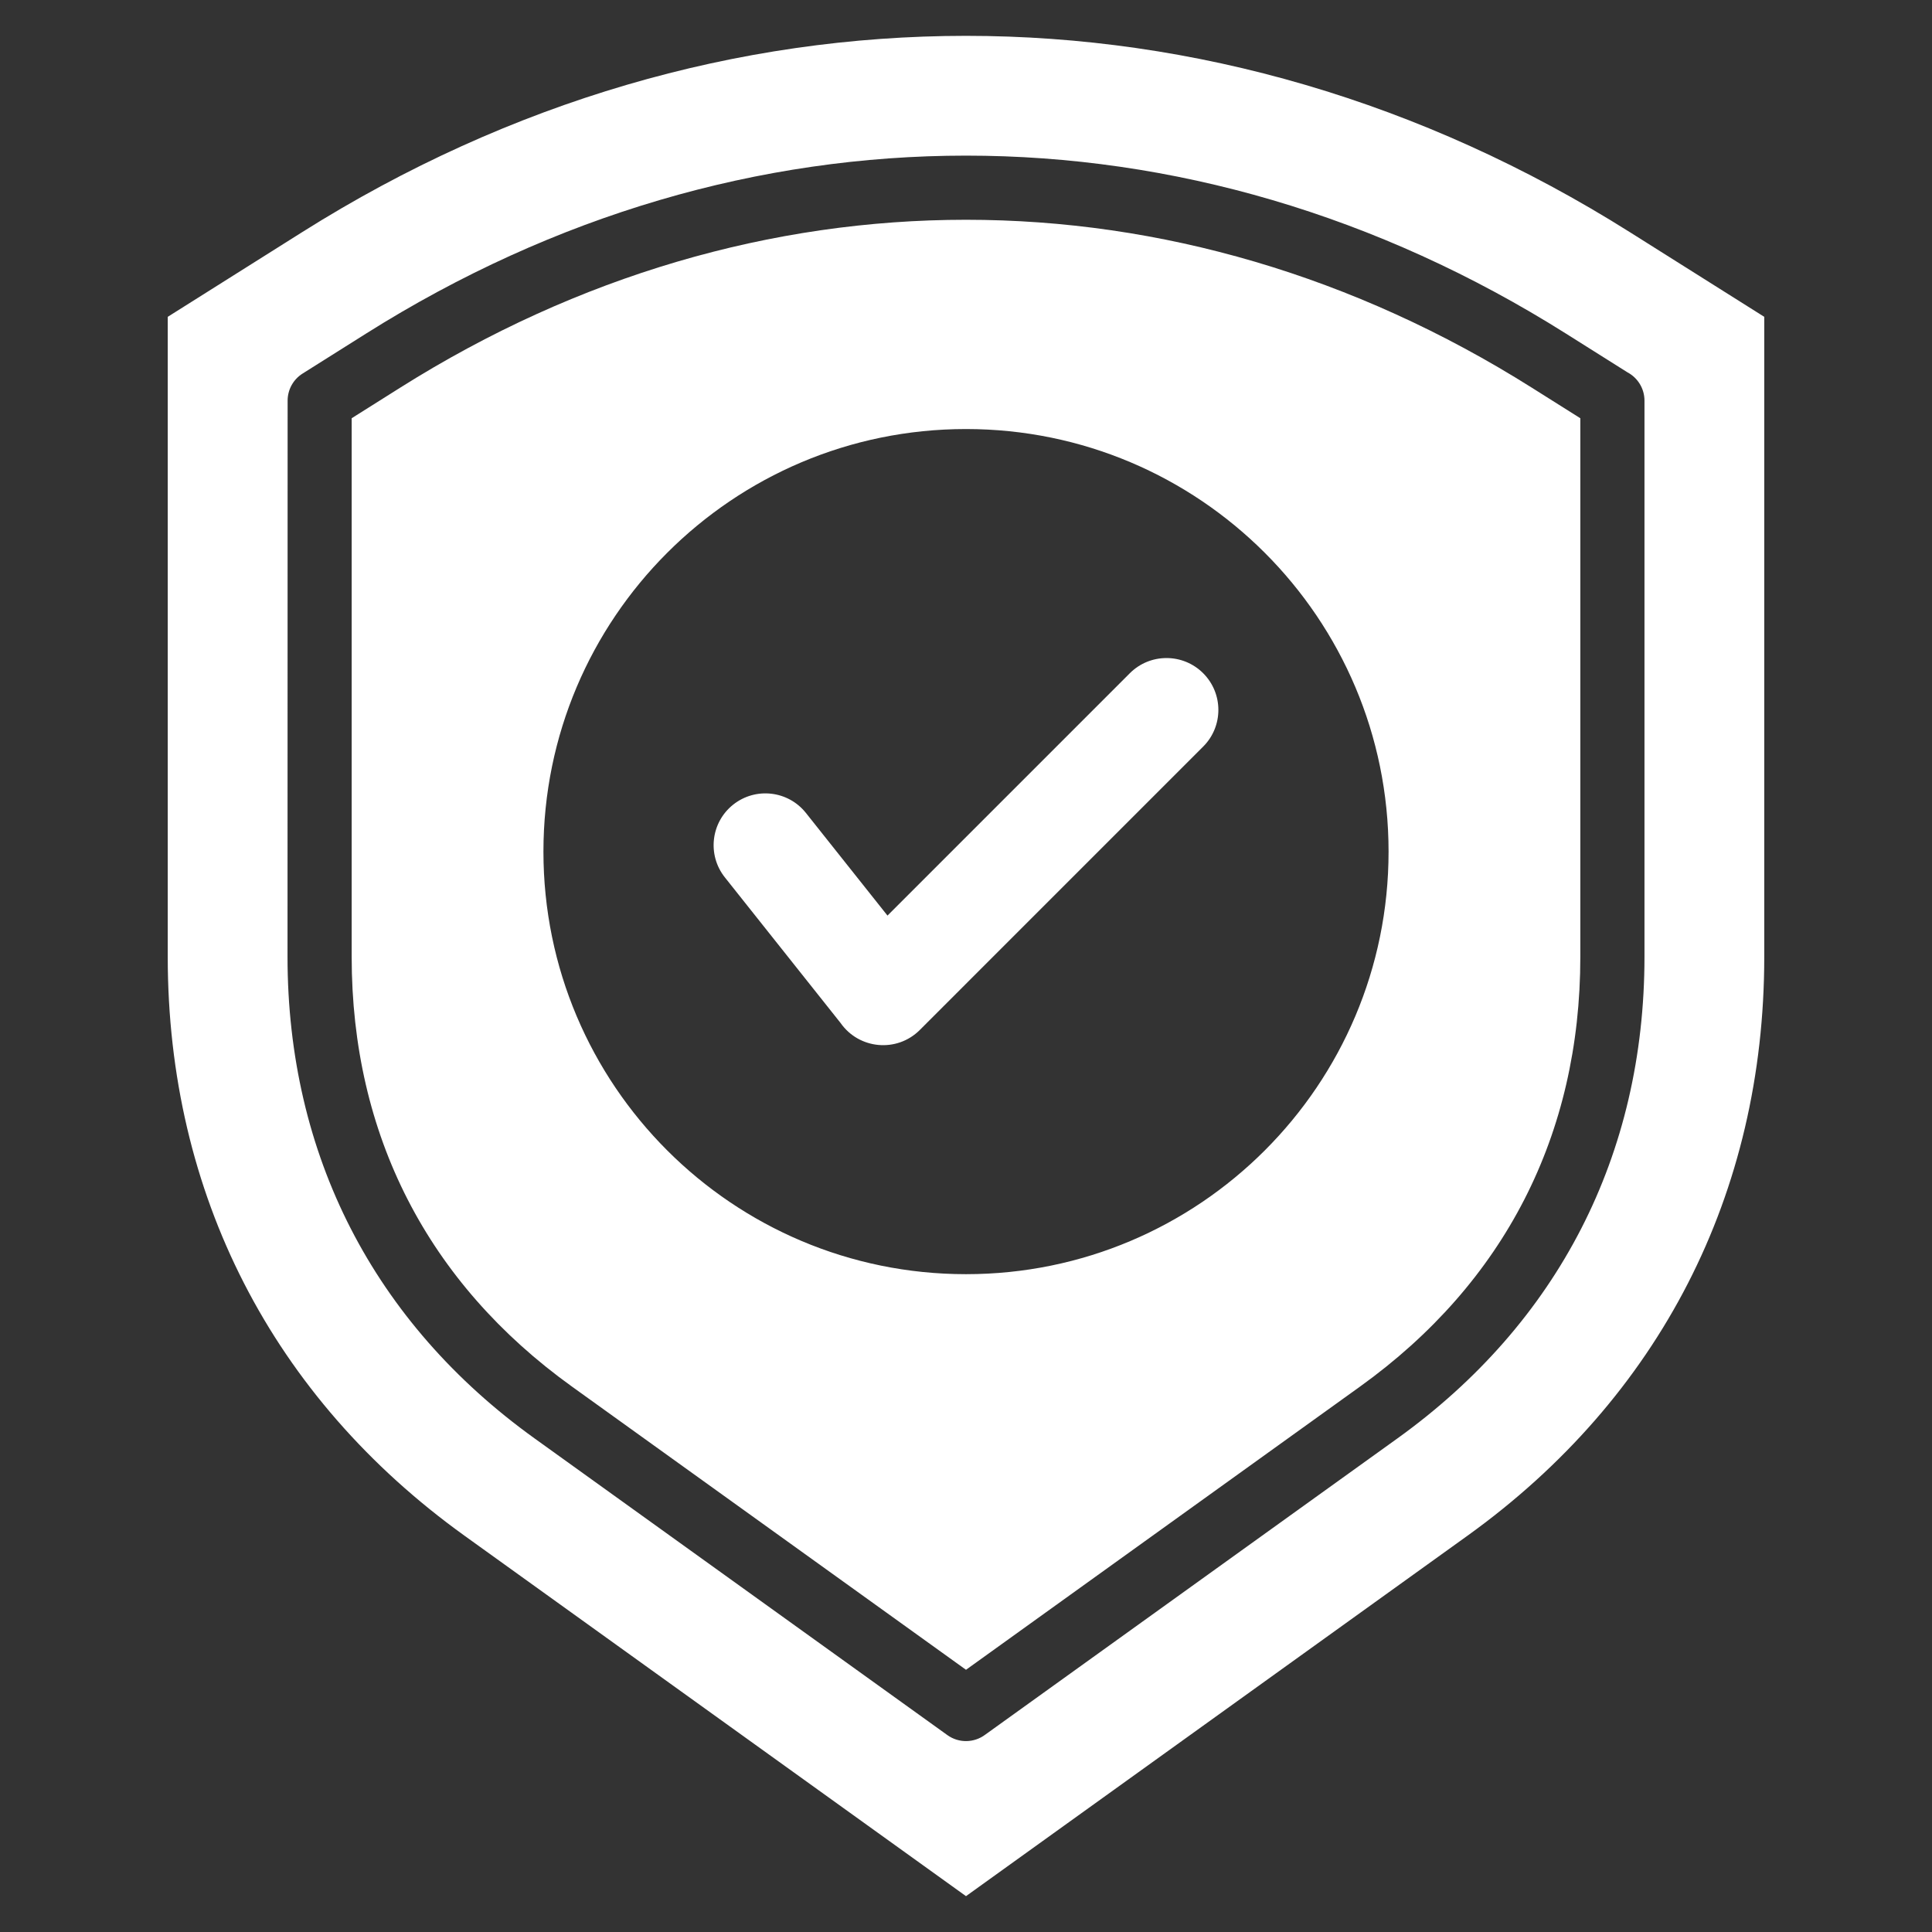<svg width="512" height="512" viewBox="0 0 512 512" fill="none" xmlns="http://www.w3.org/2000/svg">
<rect x="0" y="0" width="512" height="512" fill="#333333" stroke="none"/>
<path fill-rule="evenodd" clip-rule="evenodd" d="M431.881 61.494L467.547 83.963V253.553C467.547 316.342 439.852 370.362 388.859 407.008L256 502.5L123.137 407.008C72.149 370.362 44.453 316.342 44.453 253.553V83.963L80.119 61.494C190.188 -7.832 321.811 -7.832 431.881 61.494ZM299.416 178.414L235.193 242.639L213.578 215.44C208.863 209.506 200.232 208.522 194.301 213.237C188.37 217.952 187.383 226.585 192.098 232.516L222.754 271.092C227.633 278.078 237.676 279.035 243.756 272.955L318.856 197.853C324.223 192.486 324.223 183.783 318.856 178.414C313.488 173.047 304.785 173.047 299.416 178.414ZM93.197 110.838V253.553C93.197 300.694 113.283 339.938 151.57 367.455L256 442.51L360.426 367.455C398.715 339.937 418.803 300.697 418.803 253.553V110.838L405.916 102.721C358.844 73.068 307.414 58.242 256 58.242C204.584 58.242 153.156 73.068 106.084 102.721L93.197 110.838ZM76.197 253.553C76.197 306.055 99.047 350.565 141.676 381.201L251.053 459.812C254.137 462.033 258.211 461.878 261.096 459.705L370.321 381.201C412.95 350.562 435.803 306.056 435.803 253.553V106.174C435.803 102.908 433.961 100.074 431.258 98.651L414.947 88.378C365.063 56.955 310.537 41.242 256 41.242C201.463 41.242 146.938 56.955 97.053 88.377L80.182 99.002C77.625 100.611 76.225 103.361 76.223 106.174L76.197 253.553ZM256 113.699C194.152 113.699 144.016 163.838 144.016 225.685C144.016 287.532 194.152 337.67 256 337.67C317.848 337.67 367.984 287.533 367.984 225.686C367.984 163.839 317.848 113.699 256 113.699Z" fill="white"/>
</svg>
